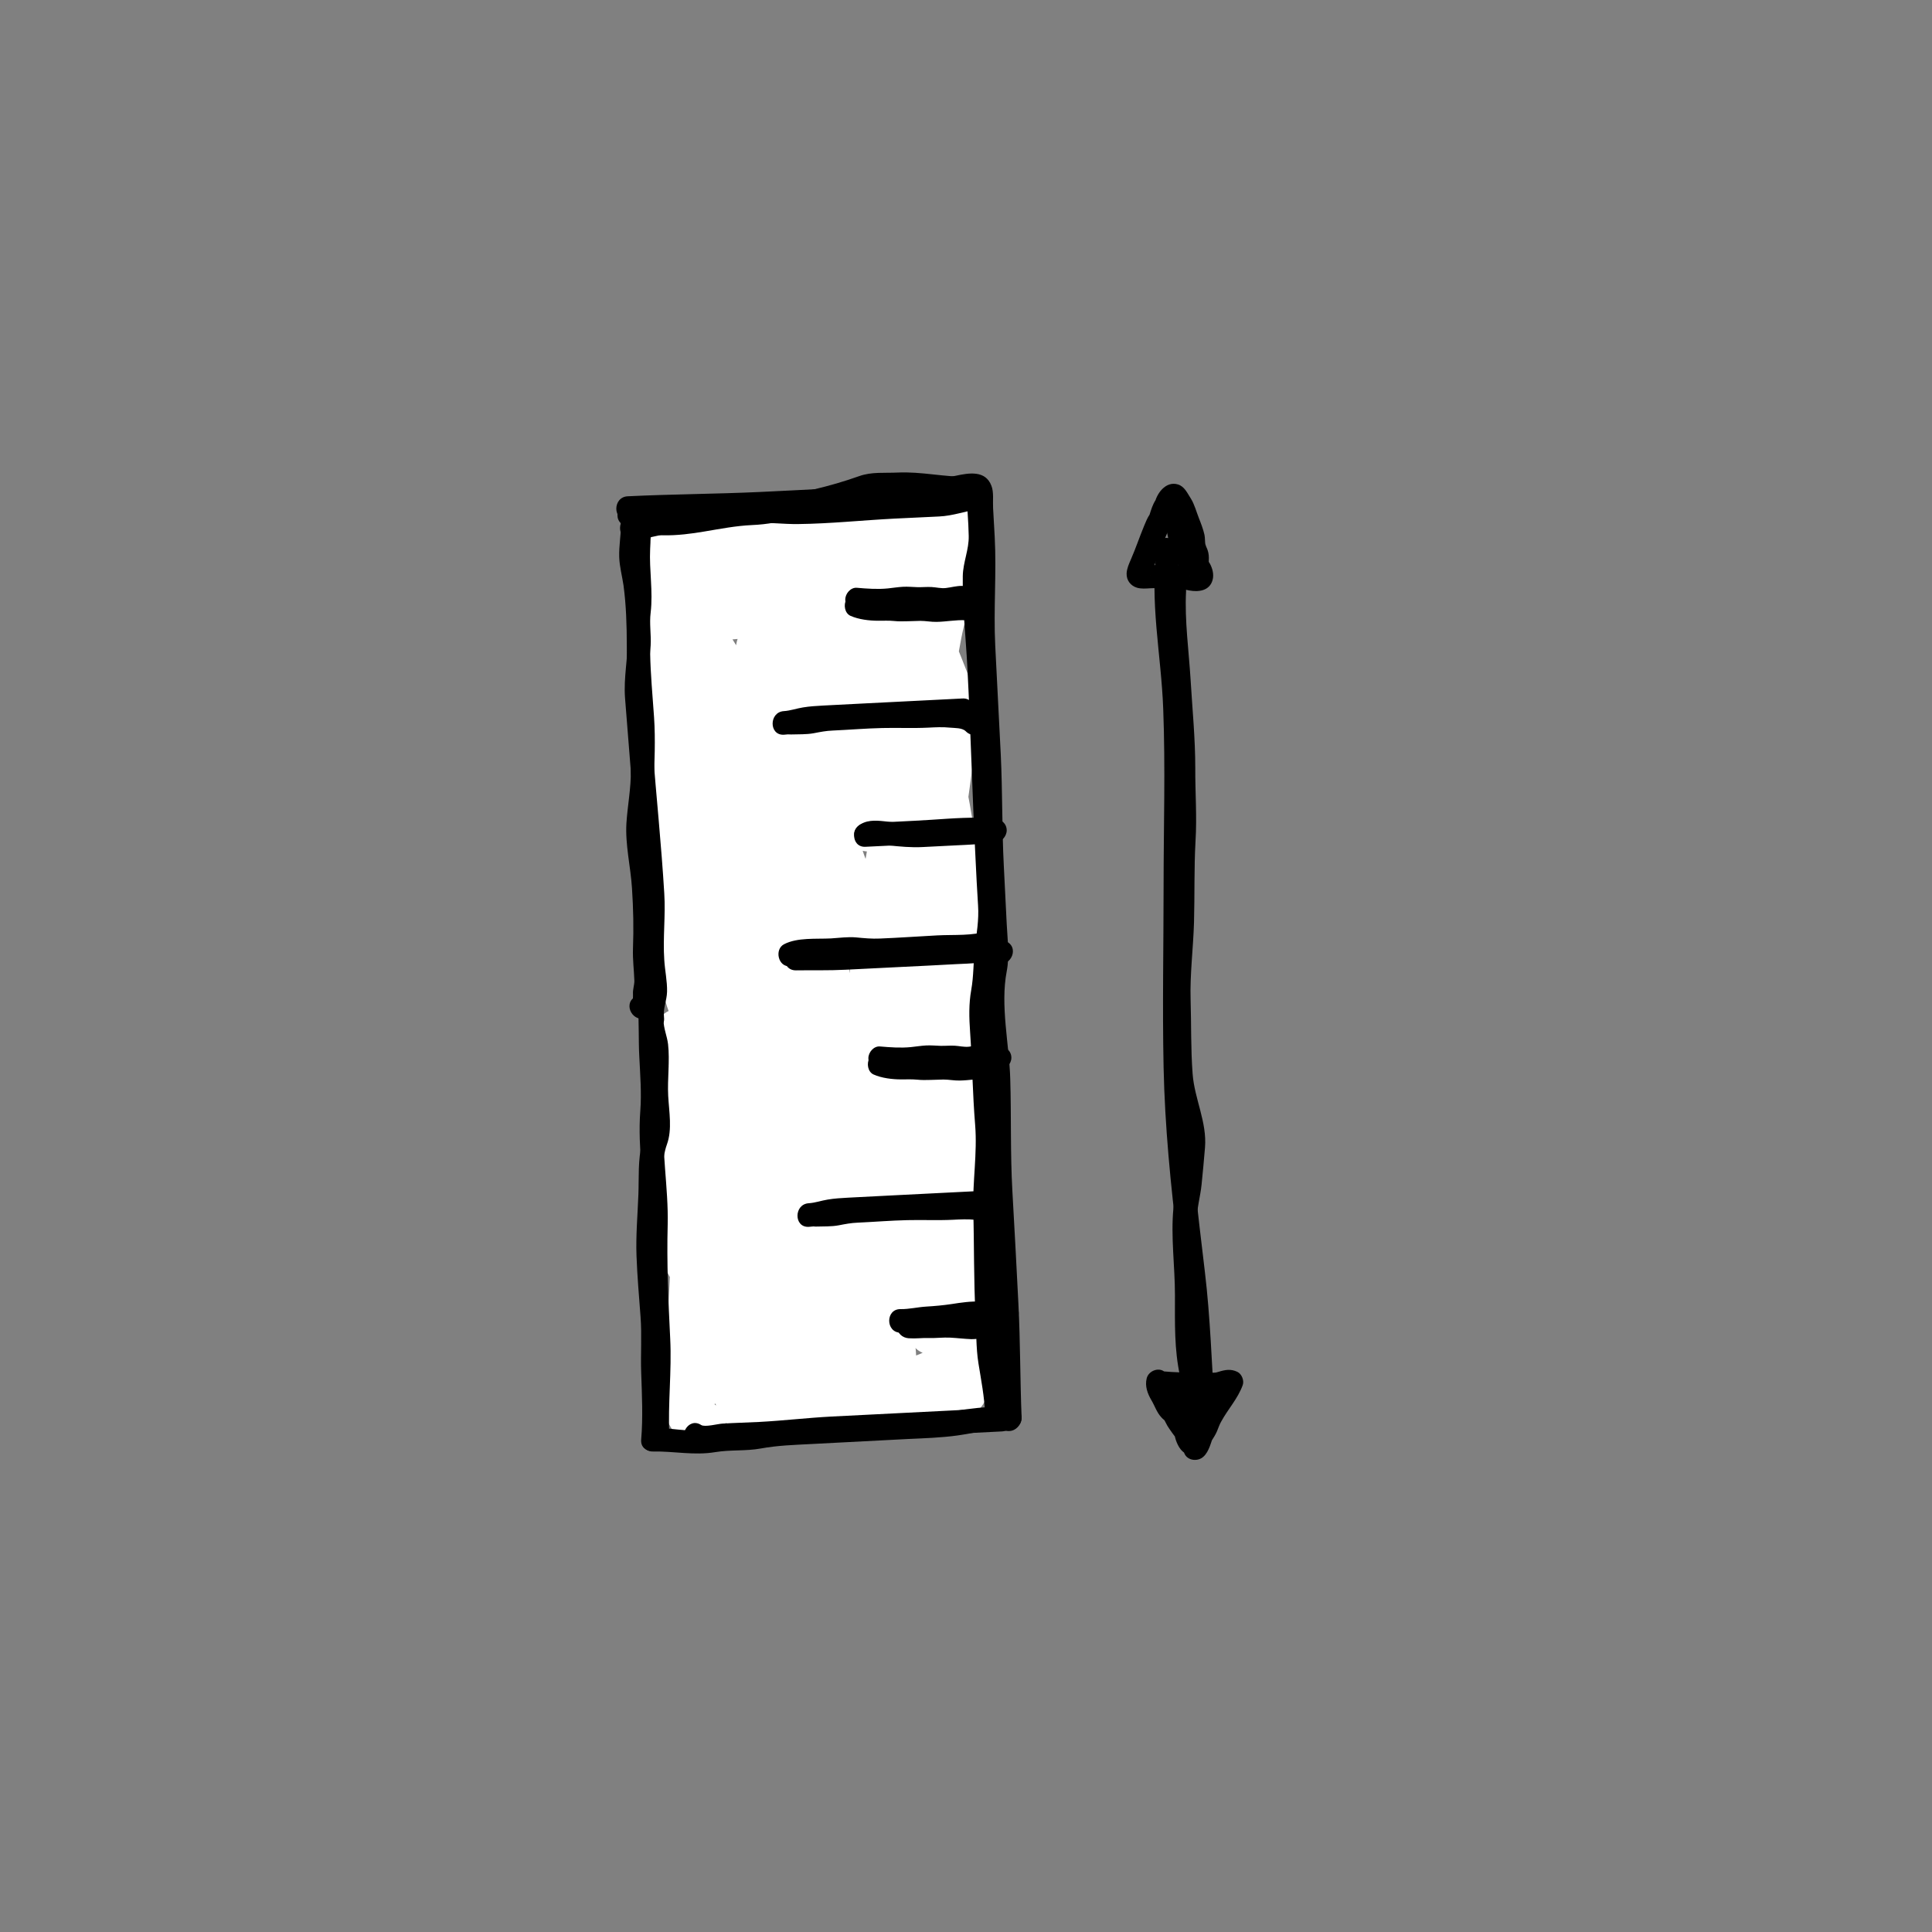 <?xml version="1.0" encoding="UTF-8"?>
<svg id="Calque_1" data-name="Calque 1" xmlns="http://www.w3.org/2000/svg" viewBox="0 0 153.07 153.07">
  <rect x="0" y="0" width="153.07" height="153.07" fill="#808080" stroke="none"/>
  <defs>
    <style>
      .cls-1, .cls-2 {
        stroke-width: 0px;
      }

      .cls-2 {
        fill: #fff;
      }
    </style>
  </defs>
  <path class="cls-2" d="M59.79,113.61c.84-.29,1.84-.17,2.72-.21,1.11-.06,2.23-.11,3.34-.15s2.22-.01,3.28-.22c.77-.15,1.37-.42,2.17-.44,1.01-.03,2.02-.1,3.03-.15.73-.03,1.53.03,2.23-.2,2.02-.64,1.89-2.77,1.67-4.49-.1-.79-.55-1.8-1.47-1.94-1.35-.2-1.99.31-3.04,1.04-.36.25.39-.22-.17.09-.28.16-.56.3-.85.41-.62.24-1.27.4-1.92.56h1.07l-.28-.07c.4.31.8.62,1.2.92-.24-.35-.14-1.55-.25-2.05-.18-.78-1.1-1.56-1.94-1.47-1.55.16-3.05.63-4.58.96-.74.16-1.48.32-2.23.44s-1.76.47-2.47.3l1.47,1.94c-.14.22-.11.19.07-.1.12-.16.23-.32.34-.49.21-.4.37-.88.54-1.31.38-.96.73-1.93,1.1-2.9.65-1.7,1.11-3.63,2.04-5.19l-2.27.92.07.03-.89-.52c-.47-.53-.37-.99-.34-.26.01.34.02.68.01,1.02,0,.47-.04.95-.03,1.42h4.02c-.06-1.51.17-2.99.41-4.48.1-.64.23-1.27.33-1.9.05-.3.12-.62.14-.92.01-.2.13-.27,0-.1-1.25-.34-2.5-.68-3.74-1.01.03,2.18-.07,4.36-.35,6.53-.14,1.09-.34,2.17-.53,3.26-.08.49-.16.97-.22,1.46-.04.25-.07.5-.09.75-.04.36-.02.35.04-.04h3.47c-.14-.26-.06-.84-.07-1.15-.03-.75-.01-1.5.02-2.24.04-1.07-.01-2.62.22-3.52l-.52.89.11-.13-3.15-.41c.38.86.31,1.91.37,2.82.08,1.22.14,2.45.19,3.67.08,2.16,3.48,2.85,3.95.53.21-1.03.11-2.05.22-3.09.12-1.1.39-2.19.64-3.27.27-1.14.56-2.28.85-3.42.21-.83.28-1.82.74-2.55-1.22-.16-2.45-.32-3.67-.48.49,1.53.69,3.12.8,4.72.1,1.51.24,3.22-.04,4.72,1.32.18,2.63.36,3.95.53-.09-1.52-.02-3.03.13-4.54.11-1.11.09-2.65.5-3.64h-3.87c.36,1.87.35,4.07.32,5.98-.03,1.66.05,3.66-.57,5.23l.52-.89-.16.19c1.12.3,2.24.59,3.36.89-.16-1,.07-2.09.19-3.08.14-1.17.28-2.33.5-3.49.23-1.22.57-2.41.9-3.6.14-.5.28-1,.38-1.51.04-.19.24-.77.13-.62l-1.2.92.14-.05-2.27-.92c.91,1.94.84,4.48,1.01,6.57.09,1.07.2,2.13.27,3.2s-.02,1.99.42,2.98c.75,1.71,3.18.99,3.67-.48.65-1.95.69-4.17.96-6.2.14-1.03.32-2.05.47-3.08.11-.76.09-1.59.29-2.32h-3.87c.33,2.09.27,4.26.31,6.38.04,1.85.08,3.79-.55,5.56,1.29.36,2.58.71,3.87,1.07.42-1.32.26-2.71.28-4.07.02-1.55.02-3.1-.19-4.64-.44-3.2-1.2-6.4-1.89-9.55-.3-1.37-.75-2.71-.83-4.11-.09-1.55-.08-3.1-.12-4.66s-.11-3.13-.2-4.69c-.05-.89-.09-1.78-.14-2.67-.03-.59-.19-1.29,0-1.84-1.22.16-2.45.32-3.67.48.31.7.24,1.77.3,2.51.09,1.04.15,2.09.2,3.14.08,1.93.17,3.85.41,5.77.5,3.93,1.51,7.89,1.67,11.85.06,1.4,1.71,2.67,3.02,1.73,1.44-1.03,1.25-3.15,1.48-4.67.22-1.49.59-3.07.75-4.62.17-1.68.14-3.39.08-5.08-.11-3.15-.03-6.29-.22-9.45-.1-1.73-.5-3.38-.8-5.08s-.54-3.4-.88-5.1c-.3-1.54-2.34-1.87-3.36-.89-1.2,1.16-1.1,3.32-1.32,4.88-.14,1.03-.28,2.06-.45,3.08-.06.35-.12.7-.18,1.05-.02.15-.04.29-.07.43-.12.38-.06.35.17-.09,1.12.3,2.24.59,3.36.89-.71-2.51-.51-5.13-1.09-7.64-.5-2.18-4.07-1.74-3.95.53.22,4,.72,8.21.11,12.19h3.87c-.4-1.66-.44-3.37-.58-5.06-.08-.92-.19-1.81-.14-2.72.05-.85-.2-1.62-.58-2.37-.74-1.48-3.37-1.2-3.67.48-.68,3.78-1.14,7.6-1.61,11.42-.23,1.85-.45,3.71-.7,5.56-.13.94-.26,1.89-.4,2.83-.06.43-.18.85-.11,1.28.11.65-.05.17.26-.02.98.4,1.97.8,2.95,1.2-.96-3.18-1.28-6.48-1.58-9.77-.15-1.6-.28-3.21-.4-4.82-.13-1.68-.04-3.44-.48-5.08-.58-2.16-4.02-1.76-3.95.53.11,3.28.29,6.56.46,9.84.08,1.56.16,3.11.24,4.67.04.82.08,1.63.13,2.45.02.41.02.82.06,1.22l.07.53c.15.59.23.64.26.16,1.25.34,2.5.68,3.74,1.01-.52-5.81-.75-11.65-1.23-17.46-.15-1.75-2.08-2.63-3.43-1.42-1.11.99-.91,2.1-.9,3.43.01,1.59-.18,3.21-.21,4.81-.07,3.16.07,6.37-.35,9.51,1.12-.3,2.24-.59,3.36-.89-.57-.7-.6-1.47-.77-2.31-.23-1.15-.66-2.29-.97-3.42-.5-1.8-.75-3.79-1.8-5.38-.76-1.15-2.13-1.26-3.15-.41-1.18.99-1.15,2.92-1.17,4.33-.04,1.92.09,4.03.56,5.91s1.48,3.38,2.03,5.14c.28.92.23,1.81.63,2.73.34.78.56,1.65,1.01,2.37.67,1.07,2.24,1.37,3.15.41.86-.89,1.09-2.06,1.31-3.24.11-.56.19-1.13.29-1.69.05-.27.1-.54.16-.81.03-.13.06-.27.09-.4.11-.32.04-.28-.18.12.84-.29,1.92-.65,2.68-1.08l.34-.11-.99-.3s.39.57.43.65c.28.5.42.95.86,1.35,1.14,1.04,2.88.58,3.36-.89.42-1.31.55-2.77.7-4.13.14-1.25.34-2.44-.31-3.58-1.22-2.13-3.46-2.23-5.55-2.98-2.42-.87-4.9-1.57-7.34-2.39-1.17-.39-2.4-.91-3.66-.79-1.15.11-2.32.96-2.99,1.86-.67.89-.11,2.22.72,2.75.56.35,1.14.61,1.76.85.23.09.46.17.7.24.25.07.45.3.16,0,.65-1.12,1.3-2.24,1.95-3.36-.71-.12-1.78-.3-2.16-.98-.33-.6-.39-1.95-.51-2.69-.31.76-.62,1.51-.92,2.27.84-.44,1.96-.56,2.88-.81,1.23-.33,2.46-.65,3.7-.96s2.47-.65,3.71-.97c1.16-.3,2.45-.53,3.31-1.42,1.68-1.73.23-4.45-.44-6.31-.81-2.25-1.33-4.55-2.03-6.83-.76-2.48-4.43-1.46-3.87,1.07.64,2.91.39,5.65.1,8.6-.15,1.46-.33,2.91-.51,4.36-.09.75-.18,1.5-.28,2.25-.03.22-.06.44-.1.66-.17.55-.16.68.04.41.19-.2.14-.17-.15.09.81-.1,1.62-.21,2.43-.31-1.06-.63-1.44-1.21-1.94-2.37-.52-1.23-.87-2.54-1.19-3.83-.34-1.37-.59-2.76-.8-4.15-.22-1.47-.16-3.15-.61-4.55-.68-2.11-3.95-1.8-3.95.53,0,4.35.35,8.68.57,13.02.13,2.57,4.15,2.59,4.02,0-.18-3.56-.38-7.11-.52-10.67-.06-1.69-.11-3.37-.15-5.06-.04-1.56.02-3.16-.27-4.7-.35-1.9-3.55-1.94-3.87,0-.54,3.3-1.05,6.61-1.5,9.92-.22,1.63-.44,3.27-.63,4.9-.09.76-.18,1.51-.32,2.25-.05.28-.12,1.3-.19,1.41h3.47l-.13-.25.27,1.01c-.25-2.4-.33-4.82-.6-7.23s-.5-4.63-.6-6.95c-.12-2.57.27-4.96.68-7.48s.73-4.94,1.1-7.41c.27-1.82,1.39-5.96-1.71-5.96-.48,0-.66.06-1.24.17-.49.1-.91.24-1.33.52-.98.66-1.31,1.72-1.47,2.84-.33,2.34-.1,4.71-.42,7.05s-.56,4.96.53,7.2c.71,1.46,2.69,1.14,3.47,0,1.4-2.05,1.61-5.05,2.05-7.43.24-1.32.31-2.68.84-3.93.25-.59.72-1.08.9-1.71.19-.65-.11.03-.05.02.2-.03.39-.09.6-.12,2.67-.36,5.43-.35,8.12-.45,1.51-.06,3.07-.05,4.56-.32.67-.12,1.29-.42,1.96-.54.18-.03.35-.05.53-.06.18-.01.37-.02.55-.02.29.02.25-.02-.12-.12l-.72-.72c-.15-.26,0-.57-.12-.18-.05.17-.03.38-.05.56-.05.48-.14.93-.27,1.39-.32,1.19-.69,2.35-.96,3.55-.6,2.67-1.02,5.42-1.21,8.15-.39,5.57.12,11.24.32,16.81,1.32-.18,2.63-.36,3.95-.53l-.07-.24v1.07c.5-1.55.39-3.46.55-5.07.17-1.7.33-3.41.56-5.1.44-3.29,1.16-7.02-.14-10.21-.52-1.29-1.09-3.01-2.06-4.03-1.04-1.1-2.57-.91-3.93-.81-1.62.12-3.18.48-4.78.73-.27.04-2.52.27-2.52.19.63.09.84.22.65.38-.07.06-.09-.03-.07-.26.03-.1.03-.43.04-.55l-1.47,1.94c1.57-.53,3.84.11,5.45.32,2.05.26,4.29.96,6.34.84,1.31-.07,2.27-1.22,1.94-2.54s-1.57-1.85-2.68-2.44c-.65-.35-1.31-.67-1.97-.99-.58-.28-.53-.56-.21.45-.04-.13.06-.31.1-.41l-.52.89c-.63.2-.71.27-.25.22h.28c.38,0,.75,0,1.13.03.44.02.88.07,1.32.13.22.03.44.06.66.08.34.03.3.01-.11-.07l-.72-2.75-.09.19.72-.72c.15-.11-.7.18-.8.21-.3.07-.6.15-.9.21-.85.18-1.71.31-2.57.45-1.59.25-3.15.55-4.72.92s-3.06.61-4.62.75c-1.38.13-3.18.5-4.53.09v3.87c1.63-.69,3.68-.72,5.41-1.03,1.09-.19,2.19-.4,3.27-.66,1.02-.24,1.94-.76,2.95-.97l-1.07-3.87c-1.71.38-3.46.48-5.21.61s-3.45.32-5.16.34c-2.13.03-5.51.54-4.35,3.58.59,1.53,2.12,2.81,3.01,4.2s1.6,2.77,2.18,4.25c.62,1.59,1.09,3.25,1.45,4.92.19.87.35,1.74.49,2.62.12.73.4,1.65.3,2.39l1.94-1.47h.12c.3.18.59.35.89.52.2.72.3.8.27.24l-.07-.53c-.09-.46-.26-.93-.37-1.4-.23-.94-.39-1.88-.56-2.83s-.33-1.82-.43-2.75c-.08-.76-.37-1.71-.24-2.45l-3.67.48c.48,1.06.68,2.26.97,3.38.34,1.28.65,2.56.96,3.84.64,2.63,1.37,5.24,1.81,7.92l3.87-1.07c-.85-2.2-.9-4.51-1.06-6.83-.18-2.58-.28-5.16-.65-7.73-.33-2.3-3.91-1.65-3.95.53-.06,3.51.48,6.99.67,10.5h4.02c-.23-2.72-.43-5.45-.6-8.17-.08-1.26-.16-2.53-.24-3.79-.04-.68-.08-1.36-.11-2.04-.01-.31,0-.64-.07-.95,0-.18-.05-.35-.14-.51-.21-.65-.38-.31-.5,1.03l-2.75-.72c2.29,3.06,4.02,6.65,5.23,10.26.98-.76,1.97-1.51,2.95-2.27l-.21-.1.72.72c-1.21-2.57-1.93-5.41-2.72-8.13-.72-2.49-4.45-1.45-3.87,1.07.46,2.02.98,4.03,1.42,6.05.41,1.86.68,3.74,1.41,5.51.87,2.1,3.71,1.8,3.95-.53.18-1.74.11-3.47.02-5.21-.04-.8-.07-1.6-.1-2.4-.02-.49,0-.99-.05-1.48l-.07-.53c-.14-.56-.22-.49-.26.18l-.72.72h-.04c-.82-.46-1.65-.93-2.47-1.4,1.28,3.76,1.84,7.68,2.65,11.56.35,1.67,2.9,1.98,3.67.48s.45-3.52.37-5.19c-.09-1.85-.27-3.69-.2-5.55-1.32.18-2.63.36-3.95.53.72,2.25,1.05,4.57,1.48,6.88.26,1.4,1.88,1.68,2.95,1.2,1.7-.75,1.31-2.73,1.44-4.23.17-1.9.26-3.8.34-5.7-1.01.58-2.01,1.16-3.02,1.73.36.21.37.16.04-.16l.03.17c-.13.42.29,1.17.45,1.55.36.9.77,1.77,1.25,2.62.9,1.59,3.12,1.09,3.67-.48.61-1.74.62-4.21.16-5.99-.41-1.61-2.23-1.76-3.36-.89-.22.17-.23.21-.49.33l1.01-.27-.24-.03,1.73.99c-1.15-1.62-1.08-4.93-3.49-5.22-2.39-.29-3.98,1.85-3.37,4.06v-1.07l-.03.11.52-.89c.25-.22-.12.03-.41.21-.23.14-.44.33-.64.51-.32.28-.62.59-.9.91-1.21,1.33-2.28,2.8-3.24,4.31-3.61,5.7-5.86,12.27-7.29,18.83-1.06,4.84-1.69,9.79-2,14.73-.16,2.65-.11,5.29-.19,7.94-.07,2.45-.22,4.89-.37,7.34-.12,1.89-.38,3.86-.18,5.75s1.78,3.56,3.71,2.35c1.69-1.06,2.52-3.64,3.13-5.41.92-2.67,1.11-5.47,1.22-8.28.12-3.08-.05-6.18-.73-9.2-.56-2.46-1.49-4.85-2.68-7.06-.35-.66-.74-1.3-1.14-1.93-.13-.2-.25-.41-.39-.61-.42-.61.1.12.05.53l-.59,1.42v-.02c-.28.17-.58.34-.87.52.19-.06-1.99-.12-1.28-.09-.04,0-.36-.34-.06-.04.25.25.51.48.76.74.69.72,1.3,1.48,1.87,2.28,1.76,2.48,3.16,5.22,3.89,8.17.6,2.41.87,5.41,0,7.72-.04.09-.1.33-.1.28,0,.06-.73.6.22-.06.02-.01.18,0,.18,0-.04.09-.97-.72-1.17-.92-1.12-1.14-2.05-2.56-2.7-4.02-1.55-3.51-1.23-7.48-.16-11.07.74-2.48-3.14-3.54-3.87-1.07-1.98,6.67-1.13,14.61,4.37,19.45,1.15,1.01,2.63,1.92,4.22,1.55,1.44-.33,2.31-1.52,2.8-2.83.97-2.56.86-5.67.45-8.32-.82-5.27-3.75-10.86-7.67-14.52-.49-.46-1.03-.95-1.7-1.13-1.55-.41-2.97,1.06-2.51,2.6.21.71.72,1.33,1.1,1.95.66,1.07,1.27,2.19,1.77,3.35,1.71,3.97,2.11,8.24,1.93,12.52-.08,1.99-.17,3.97-.71,5.9-.25.9-.56,1.78-.95,2.63-.19.41-.39.82-.62,1.2-.07.11-.19.25-.23.37.05-.04.03-.02-.05.06-.41.41.04.33,1.35-.24l.89.52c-.26-.21.65.72.29.48-.13-.08,0,.14-.02-.12-.03-.59-.02-1.19,0-1.78.07-1.75.21-3.5.31-5.25.17-2.74.29-5.48.32-8.23.05-5.21.41-10.39,1.3-15.54.92-5.32,2.3-10.66,4.51-15.61.78-1.75,1.65-3.45,2.63-5.09.38-.62.77-1.23,1.18-1.83.19-.27.38-.54.57-.8.08-.11.17-.23.25-.34.21-.28-.24.29.05-.06.56-.68,1.13-1.34,1.76-1.96.07-.07.2-.14.25-.22.14-.21-.5.33-.25.19-.23.13-.68.33-.09.05.44-.21.81-.41,1.17-.76.31-.3.54-.66.65-1.09.07-.28.05-.53.04-.8-.02-.4.04-.49-.05-.22l-.52.89c-.19.11-.39.11-.6.02l-.89-.52c-.32-.31.14.76.14.77.13.39.26.79.41,1.17.29.75.61,1.46,1.15,2.07,1.34,1.52,2.87.57,4.14-.41l-3.36-.89c.28,1.11.21,2.78-.16,3.86,1.22-.16,2.45-.32,3.67-.48-.6-1.06-.99-2.04-1.28-3.22-.26-1.05-.93-1.96-1.92-2.41-1.39-.63-2.96.11-3.02,1.73-.06,1.39-.12,2.79-.22,4.18-.04.58-.09,1.16-.14,1.74-.03.36-.1.72-.11,1.08,0,.24-.13,1.14.09.43l.52-.89.07-.08,2.95,1.2c-.43-2.31-.76-4.64-1.48-6.88s-3.86-1.76-3.95.53c-.06,1.62.07,3.24.16,4.86.09,1.59-.01,3.21.22,4.77v-1.07.15c1.22.16,2.44.32,3.67.48-.81-3.87-1.37-7.8-2.65-11.56-.35-1.02-1.37-1.72-2.47-1.4-1,.29-1.79.95-2.02,1.99s.18,2.19.22,3.23c.08,2.45.31,4.91.06,7.36,1.32-.18,2.63-.36,3.95-.53-.73-1.77-1-3.65-1.41-5.51-.45-2.02-.96-4.03-1.42-6.05-1.29.36-2.58.71-3.87,1.07.53,1.83,1.09,3.65,1.69,5.45.45,1.37.94,3.79,2.37,4.46s3.56-.46,2.95-2.27c-1.32-3.93-3.15-7.9-5.64-11.22-.71-.94-1.66-1.21-2.75-.72-1.79.8-1.73,2.7-1.05,4.23l-.27-1.01c.21,4.9.56,9.8.97,14.68.21,2.54,4.16,2.61,4.02,0-.19-3.5-.73-6.98-.67-10.5-1.32.18-2.63.36-3.95.53.69,4.77-.04,10,1.71,14.56.93,2.43,4.29,1.49,3.87-1.07-.46-2.83-1.24-5.59-1.91-8.37-.63-2.58-1.13-5.3-2.23-7.73-.69-1.54-3.37-1.16-3.67.48-.25,1.39-.02,2.61.15,3.99.18,1.52.44,3.03.72,4.53.24,1.24.43,2.59.76,3.8s1.39,1.94,2.63,1.95c.79,0,1.81-.62,1.94-1.47.28-1.95-.17-3.92-.53-5.84s-.8-3.66-1.42-5.42-1.39-3.49-2.33-5.1c-.43-.74-.89-1.45-1.4-2.14-.55-.75-1.6-1.62-1.95-2.45v1.07l.04-.13-.52.89c-.23.28-.3.13-.03.14.31,0,.62-.01.93-.01,1.1,0,2.2-.11,3.3-.18,2.79-.19,5.64-.31,8.38-.91,2.53-.55,1.46-4.41-1.07-3.87-1.01.21-1.93.73-2.95.97-1.08.26-2.17.46-3.27.66-1.73.31-3.78.34-5.41,1.03-1.75.73-2.05,3.24,0,3.87,1.75.54,3.8.23,5.59.06,1.98-.19,3.97-.47,5.9-.95s3.77-.74,5.67-1.06c1.49-.25,4.15-.39,4.86-1.99.47-1.06.25-2.06-.72-2.75-.69-.49-1.56-.45-2.36-.54s-1.6-.16-2.42-.17c-1.63-.02-3.29.34-3.74,2.15-.41,1.66.17,3.14,1.67,3.99.69.39,1.44.69,2.13,1.06.42.22,1.23.51,1.52.87l-.52-.89.05.18,1.94-2.54c-1.06.06-2.15-.27-3.21-.42-1.19-.18-2.39-.32-3.58-.48-1.92-.24-4.19-.76-6.07-.12-.9.3-1.41,1.01-1.47,1.94-.08,1.06.12,2.16.73,3.04.86,1.24,2.2,1.46,3.61,1.39,1.51-.08,3-.38,4.48-.66.96-.18,2.76-.61,3.64-.28l-.89-.52c.46.39.73,1.41.99,1.95.4.83.69,1.57.75,2.49.14,1.95-.07,3.9-.33,5.84-.27,1.98-.48,3.95-.68,5.94-.09.94-.19,1.88-.27,2.82s-.39,2.06-.11,2.96c.65,2.1,4.03,1.81,3.95-.53-.18-5.11-.55-10.25-.39-15.37.08-2.43.41-4.85.87-7.24s1.33-4.48,1.59-6.78c.2-1.76-.03-3.72-2.16-4.03-.94-.13-2.03-.02-2.95.18-1.23.27-2.27.56-3.55.63-2.5.14-5.01.16-7.51.35-1.97.15-4.44-.03-5.97,1.47-.69.68-1.17,1.87-1.57,2.75-.58,1.31-.8,2.61-1.02,4.01-.21,1.32-.46,2.64-.73,3.95-.21,1.03-.42,2.28-1.02,3.16h3.47c-.39-.79-.27-1.93-.24-2.8.04-1.17.3-2.31.4-3.48.15-1.96-.3-4.42.48-6.26l-.52.89s.6-.09.87-.14l-1.55-.2.15.11-.99-1.73c.06,1.3-.28,2.65-.48,3.94-.23,1.51-.43,3.03-.66,4.55-.44,2.94-1.14,5.86-1.13,8.85.01,2.78.34,5.59.64,8.36.16,1.46.34,2.92.45,4.39.1,1.37-.08,2.86.55,4.11.72,1.43,2.69,1.18,3.47,0,.67-1.02.7-2.8.85-3.99.21-1.69.4-3.38.63-5.07.46-3.47.99-6.93,1.56-10.38h-3.87c.24,1.31.1,2.78.13,4.1.04,1.69.09,3.39.16,5.08.14,3.39.33,6.78.5,10.17h4.02c-.22-4.34-.57-8.67-.57-13.02-1.32.18-2.63.36-3.95.53.49,1.53.43,3.41.68,5s.59,3.27,1.03,4.88c.41,1.5.94,2.96,1.64,4.35s1.67,2.27,3.03,3.09c.83.5,1.74.25,2.43-.31,1.3-1.06,1.23-2.68,1.41-4.2.22-1.81.46-3.63.66-5.44s.4-3.51.47-5.27c.07-1.84-.21-3.57-.6-5.36l-3.87,1.07c.54,1.76.91,3.56,1.5,5.31.3.88.62,1.76.93,2.64.16.45.31.9.46,1.36.06.18.12.37.18.55.1.39.11.43.03.13l.52-.89c-.41.46-2.28.68-3.05.88-1.15.31-2.31.6-3.47.9-2.08.53-4.47.88-6.38,1.88-.85.45-1.06,1.41-.92,2.27.27,1.66.4,3.16,1.55,4.47,1,1.15,2.43,1.76,3.93,2.01,1.86.31,3.5-1.84,1.95-3.36-.95-.94-2.33-1.02-3.43-1.72l.72,2.75.13-.18-.72.72c.21-.12,1.08-.48.72-.5s.68.29.81.33c.87.27,1.74.58,2.61.85,1.77.55,3.56,1.1,5.3,1.72,1.18.42,2.41.74,3.59,1.1.16.32.2.33.13.04-.04-.39-.07-.28-.1.33-.05.48-.05.96-.1,1.43-.12,1.03-.24,2.08-.56,3.06l3.36-.89c.15.3.16.29.02-.02-.07-.2-.16-.38-.29-.55-.18-.31-.38-.63-.59-.92-.44-.61-.94-1.13-1.68-1.33-1.38-.38-2.99.54-4.23,1.06-1.39.58-2.55,1.15-3.03,2.7-.24.78-.34,1.62-.47,2.42-.08.45-.15.9-.25,1.35-.03.15-.38,1.06-.14.8,1.05.14,2.1.27,3.15.41-.32-.51-.51-1.22-.75-1.79-.27-.64-.19-1.3-.37-1.98-.4-1.51-1.23-2.88-1.78-4.34s-.68-3.07-.76-4.64c-.04-.76-.03-1.52.02-2.28.01-.21.06-.46.05-.66-.03-.46.31-.25-.09.08l-3.15-.41c.53.79.69,1.67.91,2.58.26,1.08.57,2.14.87,3.2.63,2.22.89,4.29,2.39,6.14.89,1.1,3.16.56,3.36-.89.39-2.9.42-5.79.46-8.71.02-1.39.04-2.77.1-4.16.03-.69.07-1.37.11-2.06.02-.3.08-.62.06-.91,0-.24-.05-.48-.12-.7-.1-.41-.16-.22-.19.58-1.14-.47-2.29-.95-3.43-1.42.48,5.81.71,11.65,1.23,17.46.17,1.84,2.73,2.91,3.74,1.01.69-1.3.54-2.45-.06-3.74l.27,1.01c-.32-6.06-.7-12.11-.9-18.18-1.32.18-2.63.36-3.95.53.39,1.48.27,3.21.39,4.74.14,1.68.27,3.36.44,5.03.33,3.34.66,6.68,1.63,9.9.36,1.19,1.83,1.92,2.95,1.2,1.56-1,1.94-2.49,1.62-4.25v1.07c.99-6.75,1.56-13.57,2.77-20.29l-3.67.48c.12.25-.02.41-.03.72-.01.38.07.79.1,1.17.07.81.14,1.62.2,2.44.12,1.63.24,3.27.63,4.87.44,1.82,3.57,2.01,3.87,0,.67-4.38.28-8.85.04-13.26-1.32.18-2.63.36-3.95.53.26,1.11.22,2.35.36,3.49.17,1.4.35,2.79.73,4.15.42,1.5,2.25,1.9,3.36.89,1.07-.98,1.11-3.04,1.3-4.35.15-1.03.28-2.05.44-3.08.07-.47.16-.94.23-1.41.07-.44.39-.99-.12-.51l-3.36-.89c.29,1.47.54,2.93.77,4.42.22,1.42.62,2.81.74,4.24.13,1.59.17,3.19.24,4.78.06,1.33-.1,2.65-.04,3.98.15,2.93.1,5.77-.43,8.67-.17.92-.32,1.83-.42,2.75-.04.35-.07.63-.11.88s-.31,1.12,0,.46l.72-.72-.03.02c1.01.58,2.01,1.16,3.02,1.73-.17-4.27-1.31-8.5-1.77-12.74-.23-2.09-.25-4.2-.38-6.3-.13-2.09-.13-4.33-.98-6.26-.75-1.7-3.18-1-3.67.48-.45,1.36-.14,2.97-.06,4.37.09,1.66.18,3.32.24,4.98.1,3.02-.03,6.01.72,8.96.79,3.11,1.4,6.3,2,9.45.28,1.46.37,2.9.37,4.39,0,1.28.23,2.86-.15,4.09-.78,2.49,3.01,3.47,3.87,1.07.75-2.08.75-4.43.7-6.62-.05-2.49-.06-4.98-.46-7.44-.32-2.03-3.39-1.79-3.87,0-.21.76-.2,1.55-.29,2.32-.12,1.03-.33,2.05-.47,3.08-.28,2.03-.31,4.25-.96,6.2l3.67-.48-.09-.2.27,1.01c-.15-2.19-.26-4.39-.45-6.59-.2-2.38-.41-4.79-1.43-6.98-.36-.77-1.48-1.18-2.27-.92-1.3.42-1.65,1.42-1.89,2.63-.31,1.55-.86,3.04-1.18,4.58-.6,2.9-1.25,6.21-.78,9.16.23,1.45,2.44,1.98,3.36.89,1.41-1.69,1.29-4.6,1.37-6.7.09-2.51.04-5.25-.44-7.71-.17-.86-1.1-1.47-1.94-1.47-.96,0-1.59.65-1.94,1.47-.51,1.21-.47,2.96-.6,4.26-.17,1.66-.27,3.32-.17,4.99.12,2.13,3.51,2.88,3.95.53.67-3.62.37-8.07-.76-11.57-.53-1.66-2.73-1.97-3.67-.48-.54.85-.73,1.8-.96,2.76-.29,1.24-.64,2.47-.93,3.71s-.55,2.37-.73,3.57c-.15,1.05-.03,2.21-.24,3.23,1.32.18,2.63.36,3.95.53-.11-2.8.06-5.93-1.11-8.52-.52-1.16-2.35-1.29-3.15-.41-1.16,1.27-.92,3.77-.99,5.38-.07,1.79-.27,4.01.59,5.65.71,1.36,2.73,1.25,3.47,0,.49-.82.46-1.74.59-2.65.19-1.28.44-2.54.62-3.82.34-2.5.51-5,.48-7.53-.03-2.07-2.65-2.63-3.74-1.01-.4.59-.43,1.22-.53,1.89.06-.36-.14.75-.14.72-.08.42-.15.85-.22,1.27-.3,1.83-.63,3.69-.55,5.55.11,2.57,4.09,2.59,4.02,0-.05-1.94.54-4.74-1.78-5.56-.84-.3-1.83.2-2.27.92-1.12,1.87-1.67,4.12-2.45,6.14-.41,1.07-.7,2.32-1.26,3.31-.5.87-.94,1.48-.93,2.55.02.87.61,1.72,1.47,1.94,1.74.44,3.77-.12,5.5-.46,1.59-.31,3.24-.92,4.85-1.09l-1.94-1.47c.14.63.1,1.6.32,2.33.38,1.26,1.62,1.91,2.89,1.67,1.09-.2,2.19-.61,3.18-1.09.47-.23.86-.48,1.27-.8.05-.04.56-.32.31-.24h-1.07l.16.02-1.47-1.94c.05.38.03.74.06,1.12.02.31-.12.8.21.3l.72-.72c.42-.24.28-.05-.07-.06-.27,0-.53.01-.8.03-.79.04-1.58.08-2.37.12-.73.03-1.47.02-2.19.14-.64.11-1.22.39-1.86.46-1.53.18-3.12.13-4.67.2-1.46.07-3.13-.09-4.52.39-2.43.84-1.39,4.72,1.07,3.87h0Z"/>
  <path class="cls-1" d="M66.28,41.32c1.26,0,2.41-.42,3.63-.68,1.33-.29,2.68-.56,4.01-.8.61-.11,1.23-.19,1.84-.3-.02,0,.86-.23.92-.2.07.05.05.1.09.39.22,1.42.15,2.94.23,4.38.07,1.26-.04,2.47-.12,3.73-.09,1.41.06,2.84.13,4.25.14,2.8.28,5.61.42,8.41s.07,5.38.21,8.07c.14,2.73.67,5.76.17,8.45-.19,1.03-.05,2.04.02,3.08.1,1.55.23,3.09.3,4.64.12,2.81-.02,5.62.13,8.44.17,3.23.36,6.46.53,9.69s.15,6.28.28,9.42c.05,1.2,1.92,1.2,1.87,0-.12-2.97-.1-5.95-.25-8.93-.15-3-.31-5.99-.48-8.98s-.08-5.93-.17-8.9c-.08-2.76-.8-5.8-.28-8.52.24-1.24.06-2.52,0-3.77-.08-1.53-.15-3.07-.23-4.6-.15-2.93-.1-5.85-.24-8.79-.15-2.89-.29-5.78-.44-8.67-.14-2.87.11-5.71-.04-8.58-.04-.77-.09-1.55-.13-2.32-.03-.54.07-1.23-.13-1.74-.47-1.25-1.79-1.02-2.81-.8-1.51.32-3.04.56-4.55.86s-3.3.96-4.9.95c-1.2,0-1.2,1.86,0,1.87h0Z"/>
  <path class="cls-1" d="M80.25,111.57c-2.47-.36-4.92.41-7.4.53-2.72.13-5.43.27-8.15.42-2.49.13-4.95.35-7.43.58-1,.1-1.89.3-2.9.22-.88-.06-1.76-.21-2.64-.19-1.2.02-1.2,1.89,0,1.87,1.69-.03,3.26.33,4.94.05,1.2-.2,2.42-.07,3.62-.29,1.31-.24,2.61-.28,3.95-.35,2.56-.13,5.12-.27,7.68-.4,1.31-.06,2.63-.1,3.94-.28s2.55-.56,3.9-.36c1.18.17,1.68-1.63.5-1.8h0Z"/>
  <path class="cls-1" d="M79.77,103.08c-.7.08-1.39.07-2.09.04-.77-.03-1.53.08-2.29.2-.67.1-1.34.16-2.01.2s-1.35.21-2.03.2c-1.2-.02-1.2,1.85,0,1.87.68,0,1.35-.16,2.03-.2.73-.05,1.47-.11,2.2-.22s1.39-.21,2.11-.18,1.39.03,2.09-.04c.5-.06.93-.39.93-.93,0-.46-.43-.99-.93-.93h0Z"/>
  <path class="cls-1" d="M79.82,95.61c-.8-.81-2.11-.86-3.19-.88-1.33-.03-2.66.17-3.99.09s-2.77.08-4.15.15c-1.3.06-2.54.3-3.83.34-1.2.04-1.2,1.91,0,1.87.59-.02,1.2.01,1.79-.1.52-.1.97-.19,1.5-.21,1.31-.06,2.62-.17,3.92-.2,1.22-.03,2.42.03,3.64-.03.58-.03,1.15-.06,1.73,0,.39.04.96,0,1.25.29.85.86,2.17-.46,1.32-1.32h0Z"/>
  <path class="cls-1" d="M79.2,82.88c-.39-.04-.79-.11-1.18-.12-.43,0-.83.12-1.26.17-.38.04-.75-.06-1.12-.08s-.76.02-1.13.01-.75-.05-1.13-.03c-.4.02-.81.09-1.21.13-.81.08-1.63.02-2.44-.05-.5-.05-.93.46-.93.93,0,.54.43.89.93.93.81.07,1.63.13,2.44.05.4-.04.8-.11,1.21-.13.38-.02.75.02,1.13.03s.76-.03,1.13-.01c.41.02.79.11,1.2.07s.78-.16,1.18-.16.79.08,1.18.12c.5.05.93-.47.93-.93,0-.55-.43-.88-.93-.93h0Z"/>
  <path class="cls-1" d="M79.79,74.62c-.91-.53-2.09-.2-3.08-.15l-4.7.24-4.57.23c-1.47.07-2.92.05-4.38.07-1.2.02-1.2,1.88,0,1.87,1.32-.02,2.61.02,3.93-.05,1.47-.07,2.94-.15,4.41-.22s2.87-.14,4.3-.22c.61-.03,1.23-.05,1.84-.1.34-.03,1.01-.24,1.32-.06,1.04.61,1.98-1.01.94-1.61h0Z"/>
  <path class="cls-1" d="M78.83,64.85c-1.68-.15-3.36-.01-5.04.1s-3.48.18-5.22.27c-1.2.06-1.2,1.93,0,1.87,1.74-.09,3.48-.16,5.22-.27s3.36-.25,5.04-.1c.5.05.93-.46.93-.93,0-.54-.43-.89-.93-.93h0Z"/>
  <path class="cls-1" d="M77.06,38.54c-1.15.18-2.17.5-3.35.55s-2.34.11-3.52.17c-2.46.13-4.94.43-7.41.4-1.06-.02-2.1-.15-3.16-.07s-2.14.32-3.23.37-2.06.11-3.09.33c-1.12.23-2.13.55-3.29.58s-1.2,1.9,0,1.87c1.1-.03,1.97-.26,3.03-.52,1.11-.27,2.21-.34,3.35-.4s2.15-.29,3.23-.37c1.22-.09,2.42.09,3.64.07,2.53-.03,5.06-.3,7.58-.43,1.19-.06,2.38-.11,3.56-.17,1.1-.05,2.07-.42,3.15-.59,1.18-.19.68-1.99-.5-1.8h0Z"/>
  <path class="cls-1" d="M49.36,41.61c1.78,1.13,4.46.84,6.45.5,1.27-.21,2.47-.45,3.77-.51,1.22-.05,2.31-.27,3.49-.57,1.24-.31,2.5-.57,3.74-.91,1.16-.31,2.11-.76,3.33-.77s2.38-.22,3.54.02c1.01.21,1.97.29,3.02.27,1.2-.03,1.2-1.89,0-1.87-1.89.04-3.67-.42-5.59-.33-1.02.05-2.05-.07-3.03.28-1.18.42-2.35.76-3.58,1.05-1.12.26-2.24.6-3.37.82-1.2.22-2.43.11-3.64.27s-2.26.49-3.45.54-2.66.26-3.74-.42c-1.02-.65-1.96.97-.94,1.61h0Z"/>
  <path class="cls-1" d="M76.56,39.04c.06,1.13.17,2.27.19,3.41.03,1.09-.45,2.09-.47,3.19-.04,2.38.24,4.81.36,7.18.27,5.07.39,10.14.65,15.21.06,1.23.12,2.47.2,3.7.08,1.17-.12,2.22-.25,3.37s-.09,2.21-.29,3.33-.17,2.2-.09,3.34c.17,2.45.2,4.92.4,7.36.18,2.24-.21,4.47-.15,6.73.08,2.78.03,5.54.18,8.33.07,1.26.03,2.57.23,3.82.22,1.38.47,2.62.53,4.03.05,1.2,1.91,1.2,1.87,0-.09-2.34-.59-4.58-.71-6.92-.12-2.38-.3-4.74-.23-7.13.03-1.16-.02-2.31-.03-3.47,0-1.24.23-2.44.29-3.67.1-2.3-.25-4.72-.37-7.02-.06-1.21-.21-2.43-.21-3.64,0-1.14.35-2.25.43-3.39.08-1.09.18-2.14.29-3.23s-.05-2.24-.11-3.36c-.26-5.06-.56-10.12-.67-15.19-.06-2.85-.27-5.71-.42-8.56-.06-1.2.37-2.17.44-3.34.08-1.33-.13-2.74-.2-4.07-.06-1.2-1.93-1.2-1.87,0h0Z"/>
  <path class="cls-1" d="M79.37,111.55l-13.47.68c-1.93.1-3.85.33-5.77.43-.96.05-1.93.07-2.89.13-.37.02-1.4.3-1.69.11-1.01-.66-1.95.96-.94,1.61.55.36,1.21.26,1.83.2.83-.08,1.67-.11,2.51-.15,2.01-.09,3.98-.32,5.99-.42,4.81-.24,9.62-.49,14.43-.73,1.2-.06,1.2-1.93,0-1.87h0Z"/>
  <path class="cls-1" d="M78.15,104.06c-.22.09-.44.07-.76.13-.19.04-.38.05-.65.03-.52-.03-1.05-.09-1.57-.11s-1.05.06-1.57.04c-.32-.01-.61,0-.93.04-.16.02-.43,0-.67-.02-.5-.04-.93.45-.93.93,0,.53.43.9.93.93.6.04,1.06-.04,1.6-.02s1.12-.06,1.69-.03,1.11.1,1.67.12c.3,0,.59-.03.89-.1.11-.02.13-.03.06-.01.07,0,.14-.01.21-.02.19-.02.37-.04.54-.11.47-.18.8-.63.65-1.15-.12-.45-.68-.83-1.15-.65h0Z"/>
  <path class="cls-1" d="M78.23,94.33c-2.51.13-5.03.25-7.54.38-1.17.06-2.34.12-3.5.18-.55.03-1.07.06-1.61.15-.5.08-1,.26-1.5.29-1.19.07-1.2,1.94,0,1.87,1.05-.06,2.05-.38,3.11-.44,1.17-.06,2.34-.12,3.5-.18,2.51-.13,5.03-.25,7.54-.38,1.2-.06,1.2-1.93,0-1.87h0Z"/>
  <path class="cls-1" d="M78.33,83.65c-.7-.04-1.44.1-2.14.12-.38.01-.73-.02-1.11-.06-.35-.03-.68.01-1.03,0s-.71.02-1.06,0-.73-.1-1.1-.09-.68.03-1.04-.02c-.21-.03-.5,0-.69-.08-.46-.21-1-.13-1.28.33-.23.4-.13,1.07.33,1.28.65.29,1.49.39,2.21.39.43,0,.82-.02,1.24.02.36.04.71.03,1.08.02.34,0,.67-.03,1.01-.03.43,0,.85.09,1.28.08.76-.01,1.54-.17,2.3-.13.5.03.93-.45.93-.93,0-.53-.43-.91-.93-.93h0Z"/>
  <path class="cls-1" d="M77.85,56.62c-.8-.81-2.11-.86-3.19-.88-1.33-.03-2.66.17-3.99.09s-2.77.08-4.15.15c-1.3.06-2.54.3-3.83.34-1.2.04-1.2,1.91,0,1.87.59-.02,1.2.01,1.79-.1.52-.1.97-.19,1.5-.21,1.31-.06,2.62-.17,3.92-.2,1.22-.03,2.42.03,3.64-.03.58-.03,1.15-.06,1.73,0,.39.04.96,0,1.25.29.85.86,2.17-.46,1.32-1.32h0Z"/>
  <path class="cls-1" d="M77.37,46.54c-.39-.04-.79-.11-1.18-.12-.43,0-.83.12-1.26.17-.38.04-.75-.06-1.12-.08s-.76.02-1.13.01-.75-.05-1.13-.03c-.4.02-.81.09-1.21.13-.81.08-1.63.02-2.44-.05-.5-.05-.93.46-.93.93,0,.54.43.89.93.93.81.07,1.63.13,2.44.05.4-.04.8-.11,1.21-.13.38-.02.75.02,1.13.03s.76-.03,1.13-.01c.41.02.79.11,1.2.07s.78-.16,1.18-.16.79.08,1.18.12c.5.05.93-.47.93-.93,0-.55-.43-.88-.93-.93h0Z"/>
  <path class="cls-1" d="M76.26,55.34c-2.51.13-5.03.25-7.54.38-1.17.06-2.34.12-3.5.18-.55.03-1.07.06-1.61.15-.5.08-1,.26-1.5.29-1.19.07-1.2,1.94,0,1.87,1.05-.06,2.05-.38,3.11-.44l3.5-.18c2.51-.13,5.03-.25,7.54-.38,1.2-.06,1.2-1.93,0-1.87h0Z"/>
  <path class="cls-1" d="M76.5,47.31c-.7-.04-1.44.1-2.14.12-.38.01-.73-.02-1.11-.06-.35-.03-.68.01-1.03,0s-.71.02-1.06,0-.73-.1-1.1-.09-.68.03-1.04-.02c-.21-.03-.5,0-.69-.08-.46-.21-1-.13-1.28.33-.23.4-.13,1.07.33,1.28.65.29,1.49.39,2.21.39.43,0,.82-.02,1.24.02.36.04.71.03,1.08.02.34,0,.67-.03,1.01-.03.43,0,.85.09,1.28.08.76-.01,1.54-.17,2.3-.13.5.03.93-.45.93-.93,0-.53-.43-.91-.93-.93h0Z"/>
  <path class="cls-1" d="M78.34,73.74c-1.28.43-2.75.3-4.09.37-1.51.08-3.03.19-4.54.25-.65.03-1.24-.03-1.88-.09s-1.34.04-2,.08c-1.16.06-2.65-.09-3.71.46-.79.41-.46,1.84.47,1.74.28-.03.5-.07.75-.22,1.04-.61.1-2.22-.94-1.61l.19-.03c.16.58.31,1.16.47,1.74.43-.22,1.25-.13,1.72-.16.72-.04,1.45-.06,2.17-.11.55-.03,1.05.05,1.59.09.69.05,1.4-.03,2.08-.06,1.4-.08,2.8-.16,4.19-.24,1.33-.07,2.74.02,4.01-.41,1.13-.38.65-2.19-.5-1.8h0Z"/>
  <path class="cls-1" d="M78.86,65.09c-.46-.17-.92-.1-1.39-.07-.5.03-1,.05-1.5.08-1.08.05-2.15.11-3.23.16-.9.04-1.79-.1-2.67-.19-.73-.08-1.51-.12-2.09.39-.91.79.42,2.11,1.32,1.32-.25.12-.3.16-.13.11-.08.01-.05.01.07,0,.16,0,.32,0,.48.02.23.02.45.04.68.07.91.09,1.79.18,2.71.13s1.84-.09,2.75-.14c.44-.02.87-.04,1.31-.07.37-.02.83-.14,1.18-.01.47.17,1.02-.19,1.15-.65.14-.52-.18-.98-.65-1.15h0Z"/>
  <path class="cls-1" d="M49.43,41.34c.44.43.26,1.37.24,1.92-.04.86,0,1.69.06,2.54s.12,1.61,0,2.44,0,1.5,0,2.29c.03,1.6-.33,3.14-.21,4.76.14,1.81.29,3.61.43,5.42.27,3.5.7,7.03.84,10.53.06,1.61-.14,3.21-.03,4.82.05.81.3,1.7.22,2.51s-.34,1.24-.24,2.05c.14,1.18,2.01,1.19,1.87,0-.09-.76.22-1.31.24-2.05.02-.83-.17-1.68-.22-2.51-.12-1.76.11-3.51,0-5.27-.23-3.84-.63-7.69-.93-11.53-.14-1.83-.43-3.7-.38-5.54.02-.86.18-1.72.23-2.58s-.11-1.73,0-2.6c.2-1.7-.12-3.35-.04-5.05.06-1.2.16-2.56-.77-3.47-.86-.84-2.18.48-1.32,1.32h0Z"/>
  <path class="cls-1" d="M49.21,41.41c0,.92-.18,1.81-.15,2.74.03.77.23,1.48.34,2.23.21,1.55.26,3.2.26,4.76s.06,3.02.2,4.52c.16,1.79.09,3.56.12,5.36.02,1.43-.26,2.8-.35,4.21-.1,1.7.33,3.43.44,5.12s.14,3.18.08,4.8c-.03.89.08,1.68.11,2.56,0,.34-.13.68-.11,1.03v.21c-.03.34.02.35.18.02-1.05.59-.11,2.2.94,1.61.92-.52.87-1.93.86-2.87,0-.86-.14-1.69-.11-2.56s.13-1.77.08-2.65c-.1-1.77-.3-3.51-.51-5.27s.16-3.37.21-5.08c.05-1.76.14-3.56.02-5.32s-.28-3.39-.31-5.1-.07-3.23-.19-4.85c-.06-.83-.27-1.61-.36-2.42-.11-1.04.11-2.03.12-3.06,0-1.2-1.86-1.2-1.87,0h0Z"/>
  <path class="cls-1" d="M49.74,41.19c3.59-.18,7.18-.17,10.78-.36,1.8-.09,3.59-.18,5.39-.27s3.61.15,5.29-.24c1.17-.27.67-2.08-.5-1.8-.77.18-1.71.15-2.51.13-.88-.02-1.75.02-2.64.06-1.79.09-3.58.19-5.38.27-3.48.16-6.96.17-10.44.34-1.2.06-1.2,1.93,0,1.87h0Z"/>
  <path class="cls-1" d="M50.54,79.73c.1,1.33.04,2.64.11,3.97.07,1.45.19,2.88.08,4.33-.23,2.99.37,6.01.3,9s.05,5.89.19,8.81c.13,2.66-.18,5.28-.06,7.92.06,1.2,1.93,1.2,1.87,0-.12-2.56.2-5.12.07-7.7-.15-2.99-.28-6.04-.2-9.03.07-2.95-.53-5.94-.29-8.89.12-1.41,0-2.8-.07-4.21s-.01-2.79-.12-4.19c-.09-1.19-1.96-1.2-1.87,0h0Z"/>
  <path class="cls-1" d="M52.67,114.05c.15-1.69.05-3.42.02-5.12-.02-.8-.1-1.61-.12-2.41-.02-.74.12-1.47.06-2.21-.26-3.27-.28-6.43-.17-9.7.04-1.29-.05-2.75.38-3.94s.17-2.57.1-3.85c-.07-1.35.14-2.76-.01-4.09-.08-.66-.36-1.25-.36-1.92,0-.79-.01-1.57-.05-2.36-.06-1.2-1.93-1.2-1.87,0,.07,1.34-.03,2.66.31,3.96s.04,3,.11,4.42c.04.75.11,1.51.12,2.26,0,.58-.17.95-.32,1.5-.34,1.27-.24,2.72-.29,4.03-.06,1.63-.21,3.25-.15,4.88s.2,3.22.32,4.83c.11,1.45,0,2.95.05,4.41.06,1.76.15,3.57,0,5.32-.1,1.2,1.76,1.19,1.87,0h0Z"/>
  <path class="cls-1" d="M91.68,43.29c-.63,4.32.32,8.54.48,12.87.18,4.67.03,9.37.03,14.04s-.1,9.58,0,14.36c.1,4.68.56,9.34,1.13,13.99.55,4.4.76,8.8,1.06,13.22.08,1.19,1.95,1.2,1.87,0-.25-3.68-.35-7.35-.79-11.01-.55-4.65-1.13-9.29-1.34-13.98-.41-9.29.02-18.62-.05-27.92-.02-2.58-.19-5.12-.48-7.68-.29-2.46-.48-4.93-.13-7.39.17-1.18-1.63-1.68-1.8-.5h0Z"/>
  <path class="cls-1" d="M91.8,39.33c-.33.32-.49.73-.63,1.16-.03.08-.06.17-.08.25-.08.24.09-.12-.04.08-.17.26-.29.58-.41.86-.36.87-.66,1.77-1.04,2.64-.15.35-.32.71-.34,1.11-.02.55.32.99.84,1.14.33.09.68.06,1.02.04.47-.03.95,0,1.43,0,.26,0,.51,0,.77,0-.03,0,.19-.01.21,0-.06-.05-.24-.05-.06,0,.24.06.49.13.74.17.74.14,1.62.04,1.86-.82.12-.44,0-.91-.21-1.3,0,0-.16-.27-.09-.12v.05c0-.06,0-.12,0-.18.02-.28,0-.55-.09-.82-.03-.1-.08-.19-.12-.29,0,.01-.09-.3-.06-.15-.04-.25-.02-.51-.07-.77-.1-.45-.27-.89-.44-1.32-.2-.5-.35-1.1-.64-1.56-.28-.43-.5-.96-1.03-1.12-.97-.29-1.72.75-1.86,1.6-.08.5.13,1.01.65,1.15.45.12,1.06-.15,1.15-.65.02-.12.06-.24.11-.35-.06.15-.02.05.03-.03.02-.04.05-.08.07-.12-.03.05-.11.12-.02.05l-.27.16-.77-.29s.04.07.05.1c.03.08.08.16.12.23.06.09.13.18.19.27.05.08.02.01.01-.01.03.07.05.15.08.22.19.53.43,1.04.61,1.58.04.13.08.26.12.39,0,.03.07.26.06.19.05.31,0,.61.12.91.04.11.1.22.14.34.02.05.04.1.05.15.02.13,0,0,0,0-.02.3-.04.56.06.85.05.15.12.3.21.44,0,0,.07.14.04.06s.01.07.02.08c.05.07,0-.06-.01-.1,0,.09-.04.12.02-.11.06-.21.33-.43.46-.47-.1.02.22.03.12-.01-.02,0-.05,0-.07,0-.01,0-.1,0-.1,0,0-.01.21.04.11.02-.14-.04-.29-.06-.44-.1-.3-.07-.59-.15-.9-.16-.66-.03-1.32,0-1.98,0-.2,0-.39.01-.59.02-.09,0-.21-.01-.3,0s.05,0,.08.02c-.19-.08.17.12.04.02l.33.33c.09.16.12.32.07.48,0-.05.02-.09.03-.13.02-.08.06-.16.09-.24.02-.09-.08.18,0-.02.07-.15.13-.3.2-.45.24-.56.47-1.13.68-1.7.18-.49.36-.92.59-1.38.11-.23.19-.47.27-.71.01-.03.14-.36.06-.19.02-.05.05-.1.08-.15-.07.08-.06.08,0,0,.85-.85-.47-2.17-1.32-1.32h0Z"/>
  <path class="cls-1" d="M92.37,41.29c.03.64.14,1.29.33,1.9.07.24.17.46.23.71.07.33.19.67.45.9.19.16.41.27.66.27.23,0,.5-.1.66-.27.32-.35.39-.97,0-1.32-.02-.01-.03-.03-.05-.04l.15.19s-.05-.07-.07-.12l.09.22c-.06-.14-.08-.29-.12-.43-.04-.18-.12-.35-.18-.52-.13-.39-.22-.8-.28-1.2l.03.25c-.02-.17-.04-.35-.05-.52-.02-.49-.41-.96-.93-.93-.49.02-.96.41-.93.93h0Z"/>
  <path class="cls-1" d="M92.13,46.86c-.06,1.11.02,2.19.15,3.3.11.98.07,1.95.14,2.92.16,2.03.42,4.08.43,6.11,0,1.09-.04,2.19.05,3.28s-.02,2.03-.05,3.08c-.05,1.98-.14,3.96-.12,5.95.03,4.16-.46,8.29-.14,12.46.07.99.09,1.95.29,2.93s.67,2.02.74,3.07c.13,1.93-.46,3.85-.65,5.75-.22,2.27.12,4.62.12,6.89s-.06,4.3.4,6.41c.26,1.17,2.06.68,1.8-.5-.4-1.84-.33-3.8-.33-5.68s-.1-4.06-.13-6.1c-.02-1,.27-1.89.37-2.88s.19-1.95.27-2.92c.17-2.03-.83-3.85-.98-5.85s-.1-3.91-.16-5.89.21-4.07.27-6.11c.06-2.16,0-4.3.12-6.45.12-1.94-.03-3.85-.02-5.79,0-2.35-.23-4.64-.37-6.98-.14-2.31-.48-4.7-.36-7,.06-1.2-1.81-1.2-1.87,0h0Z"/>
  <path class="cls-1" d="M91.97,110.51c1,.09,2.01.11,3.02.12.5,0,1.01.03,1.5-.04.21-.03.4-.06.6-.13.07-.02.16-.04.23-.07.11-.02.1-.03-.02-.01.17,0,.1-.03-.23-.08l-.43-1.05s-.05.13,0,.03c-.02.06-.05.11-.08.17-.05.11-.11.22-.18.32-.12.21-.26.42-.4.62-.29.42-.6.83-.85,1.28-.15.28-.27.57-.38.87-.06.15-.04.12-.11.24-.06.1-.14.2-.2.3-.13.22-.21.47-.29.72-.02.05-.03.1-.05.15,0,.02-.07.18-.02.07.05-.12-.03.06-.04.06-.03.04-.02.04.01,0,.05-.05.04-.05-.02,0l1.56.41c-.08-.4-.35-.61-.63-.87-.18-.16.12.14,0-.03.07.08.05.14,0,0-.03-.1-.06-.19-.08-.29-.15-.74-.45-1.36-1.29-1.45l.9.69c.03.16-.01-.19-.01-.17-.01-.11-.03-.2-.06-.3-.04-.11-.09-.22-.16-.33-.02-.03-.09-.18-.04-.05-.11-.3-.15-.64-.25-.94-.1-.33-.25-.68-.44-.97-.11-.17-.25-.3-.42-.4-.03-.02-.06-.03-.1-.05-.11-.07-.22-.11-.35-.11-.14-.03-.16-.03-.06,0l.41.24c-.18-.17.04.09-.09-.1-.05-.08-.12-.16-.18-.23-.15-.2-.31-.34-.52-.48-.49-.34-1.24,0-1.37.56-.15.61.06,1.19.37,1.72.27.45.42.96.78,1.35.07.08.15.16.24.23.07.08.08.08.01,0,.03.05.06.11.09.17.09.19.19.36.31.53.31.44.75,1.13,1.31,1.28.6.16,1.2-.26,1.47-.77.2-.38.26-.81.28-1.24s.03-.88-.06-1.31c-.06-.28,0,.21-.02-.11,0-.16-.02-.31-.05-.46-.05-.29-.17-.55-.38-.76-.34-.35-.98-.37-1.32,0s-.36.94,0,1.32c0,0-.2-.31-.11-.13-.02-.12-.02-.14-.02-.07,0,.04,0,.07,0,.11.01.17.03.34.06.5.04.21.02-.04.02.15,0,.1,0,.2,0,.31,0,.09,0,.17,0,.26,0,.11,0,.21-.02.32v.06c-.02.1-.02.08,0-.06,0,0-.03.14-.03.15,0,.01-.05.14-.04.14-.07-.06.13-.17,0-.02.09-.11.12-.14.07-.09-.05.05-.02.03.09-.07.09-.05.19-.05.03-.03l.91.24c-.33-.26-.46-.45-.65-.73-.26-.38-.4-.77-.74-1.09-.03-.02-.19-.22-.11-.1-.05-.07-.09-.16-.13-.24-.09-.18-.15-.36-.25-.53-.08-.16-.18-.31-.26-.46-.05-.1-.05-.1,0-.02l-.03-.08c-.03-.11-.03-.11-.01,0,0-.11,0-.1,0,.03l-1.37.56c-.07-.06-.07-.05,0,.03-.06-.08-.05-.07.01.02.08.12.16.23.25.34.25.29.59.46.98.42l-.47-.13s.06.03.1.05c.13.07.06,0-.21-.22,0,.11.14.25.18.35-.03-.07.06.17.06.17.04.13.07.27.1.4.07.28.13.56.26.82.03.05.14.33.1.12-.02-.08-.02-.07-.01.05,0,.12.03.23.05.35.09.43.5.64.9.69l-.5-.21-.09-.11c.08.12-.04-.06-.03-.07,0,0,.06.23.07.26.03.15.06.31.11.46.1.29.21.54.4.78.07.09.16.17.25.24.02.02.07.08.1.09.06.06.04.02-.05-.11-.07-.16-.09-.18-.06-.06.15.72,1.08.86,1.56.41.24-.22.38-.51.5-.81.04-.11.08-.23.12-.34.02-.05.03-.1.05-.15.03-.11.03-.05-.01.02.15-.24.3-.47.41-.73.14-.33.18-.5.34-.78.54-.99,1.31-1.8,1.7-2.88.13-.36-.08-.89-.43-1.05-.52-.25-.97-.16-1.49,0-.1.03-.19.06-.3.07.12-.01-.16,0-.18,0-.28,0-.55,0-.83,0-1.08,0-2.17-.02-3.24-.12-.49-.04-.95.46-.93.93.02.54.41.89.93.93h0Z"/>
</svg>
